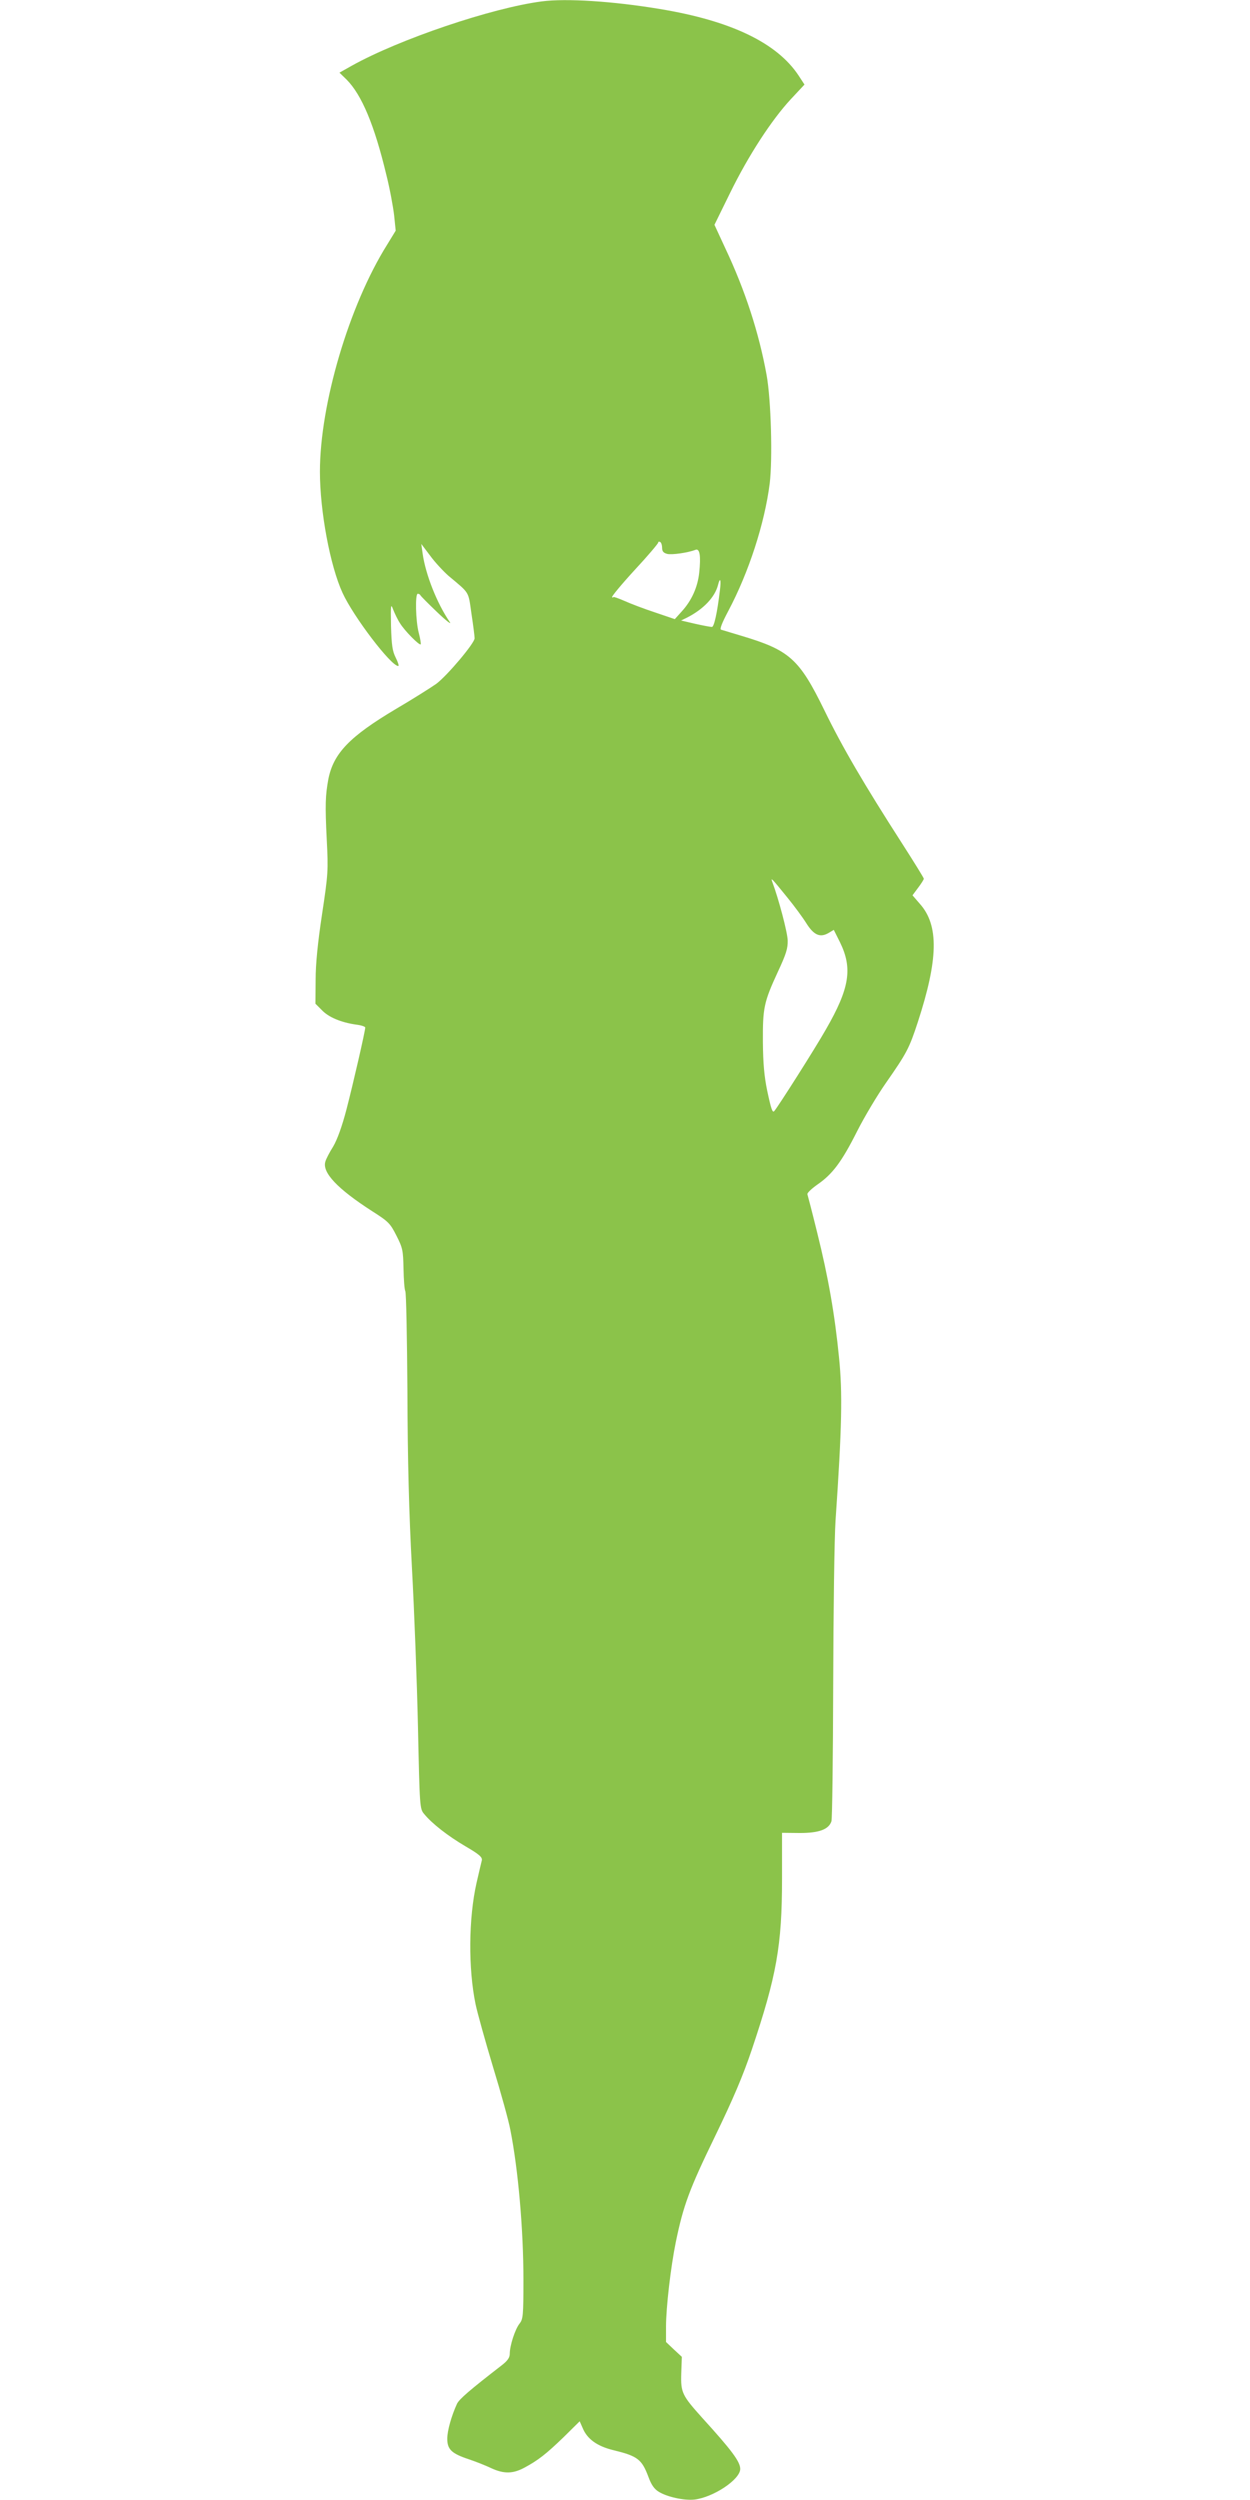 <?xml version="1.0" standalone="no"?>
<!DOCTYPE svg PUBLIC "-//W3C//DTD SVG 20010904//EN"
 "http://www.w3.org/TR/2001/REC-SVG-20010904/DTD/svg10.dtd">
<svg version="1.0" xmlns="http://www.w3.org/2000/svg"
 width="640pt" height="1280pt" viewBox="0 0 640 1280"
 preserveAspectRatio="xMidYMid meet">
<g transform="translate(0,1280) scale(0.1,-0.1)"
fill="#8bc34a" stroke="none">
<path d="M2775 12793 c-256 -33 -731 -194 -973 -329 l-64 -36 37 -36 c77 -78
142 -232 203 -487 18 -71 35 -165 40 -208 l8 -78 -44 -72 c-195 -311 -344
-817 -344 -1162 0 -202 52 -482 116 -621 56 -122 248 -374 285 -374 5 0 -1 19
-13 43 -17 34 -21 63 -24 162 -2 110 -1 117 11 84 8 -20 23 -52 35 -70 23 -38
99 -115 106 -108 2 2 -2 29 -10 59 -16 61 -19 200 -5 200 5 0 11 -3 13 -7 2
-5 41 -44 87 -88 46 -44 75 -66 64 -50 -66 96 -124 244 -139 350 l-7 50 46
-61 c24 -33 67 -79 93 -102 111 -93 101 -77 118 -195 9 -59 16 -115 16 -125 0
-25 -140 -191 -196 -233 -27 -19 -120 -78 -207 -129 -237 -141 -320 -227 -346
-360 -15 -83 -17 -129 -8 -310 8 -157 7 -175 -24 -380 -22 -146 -33 -254 -33
-337 l-1 -122 33 -33 c34 -36 98 -63 175 -74 26 -3 47 -10 47 -15 0 -18 -62
-288 -96 -419 -23 -88 -47 -154 -68 -190 -19 -30 -37 -65 -40 -77 -18 -56 62
-140 239 -254 85 -54 93 -63 125 -126 32 -63 34 -75 36 -169 1 -56 5 -107 9
-114 5 -7 9 -239 11 -514 1 -351 8 -621 23 -901 12 -220 26 -588 31 -818 9
-413 9 -418 32 -445 40 -49 121 -112 211 -165 72 -42 87 -56 84 -72 -3 -11
-15 -63 -27 -115 -41 -181 -43 -439 -5 -622 9 -43 49 -187 89 -320 41 -134 81
-279 89 -323 40 -202 67 -509 67 -768 0 -184 -2 -201 -20 -224 -23 -29 -50
-113 -50 -154 0 -20 -11 -36 -42 -60 -163 -126 -216 -172 -228 -196 -29 -63
-50 -139 -50 -179 0 -55 22 -76 109 -105 36 -12 89 -33 116 -46 65 -30 111
-29 169 2 71 38 112 70 203 158 l81 80 15 -34 c23 -57 75 -94 158 -114 123
-30 145 -46 179 -137 15 -41 30 -62 53 -76 44 -27 130 -45 181 -40 98 11 236
103 236 157 0 37 -43 95 -194 261 -103 115 -111 129 -108 227 l3 86 -41 38
-40 38 0 78 c0 98 24 305 50 433 39 189 69 270 200 540 95 196 144 312 189
445 127 378 155 533 155 875 l0 236 91 -1 c98 0 148 18 162 60 4 11 8 326 9
700 1 374 6 752 12 840 33 481 36 653 18 833 -22 223 -55 412 -112 641 -25
102 -48 190 -50 196 -3 6 20 28 51 50 77 53 124 115 204 274 38 75 104 185
146 245 108 155 120 178 164 312 105 322 109 496 11 606 l-38 44 29 39 c16 21
29 42 29 46 0 4 -50 85 -111 180 -196 305 -306 493 -398 682 -129 264 -178
308 -426 382 -49 15 -96 29 -103 31 -8 2 4 34 37 96 105 198 186 448 212 653
15 125 7 428 -16 555 -39 215 -109 432 -212 650 l-55 119 80 163 c95 194 213
374 310 479 l71 76 -30 46 c-111 168 -347 281 -711 341 -240 40 -479 55 -603
39z m615 -2798 c0 -18 7 -26 26 -31 23 -6 107 6 145 21 22 8 28 -31 19 -117
-8 -75 -39 -143 -89 -198 l-36 -40 -100 34 c-55 18 -126 45 -157 59 -32 14
-58 23 -58 20 0 -4 -3 -4 -6 0 -3 3 48 65 115 138 67 72 121 136 121 141 0 5
5 6 10 3 6 -3 10 -17 10 -30z m296 -217 c-14 -118 -30 -188 -41 -188 -7 0 -45
7 -85 16 l-73 17 29 14 c85 43 144 105 160 167 11 44 17 29 10 -26z m345
-1573 c36 -44 80 -104 98 -133 38 -60 70 -74 113 -49 l27 16 32 -64 c65 -133
49 -235 -72 -445 -56 -99 -247 -399 -265 -419 -9 -10 -16 11 -36 105 -15 73
-21 138 -22 249 -1 175 5 204 77 360 42 90 51 119 50 160 -1 41 -46 212 -79
300 -9 25 -4 20 77 -80z"/>
</g>
</svg>
